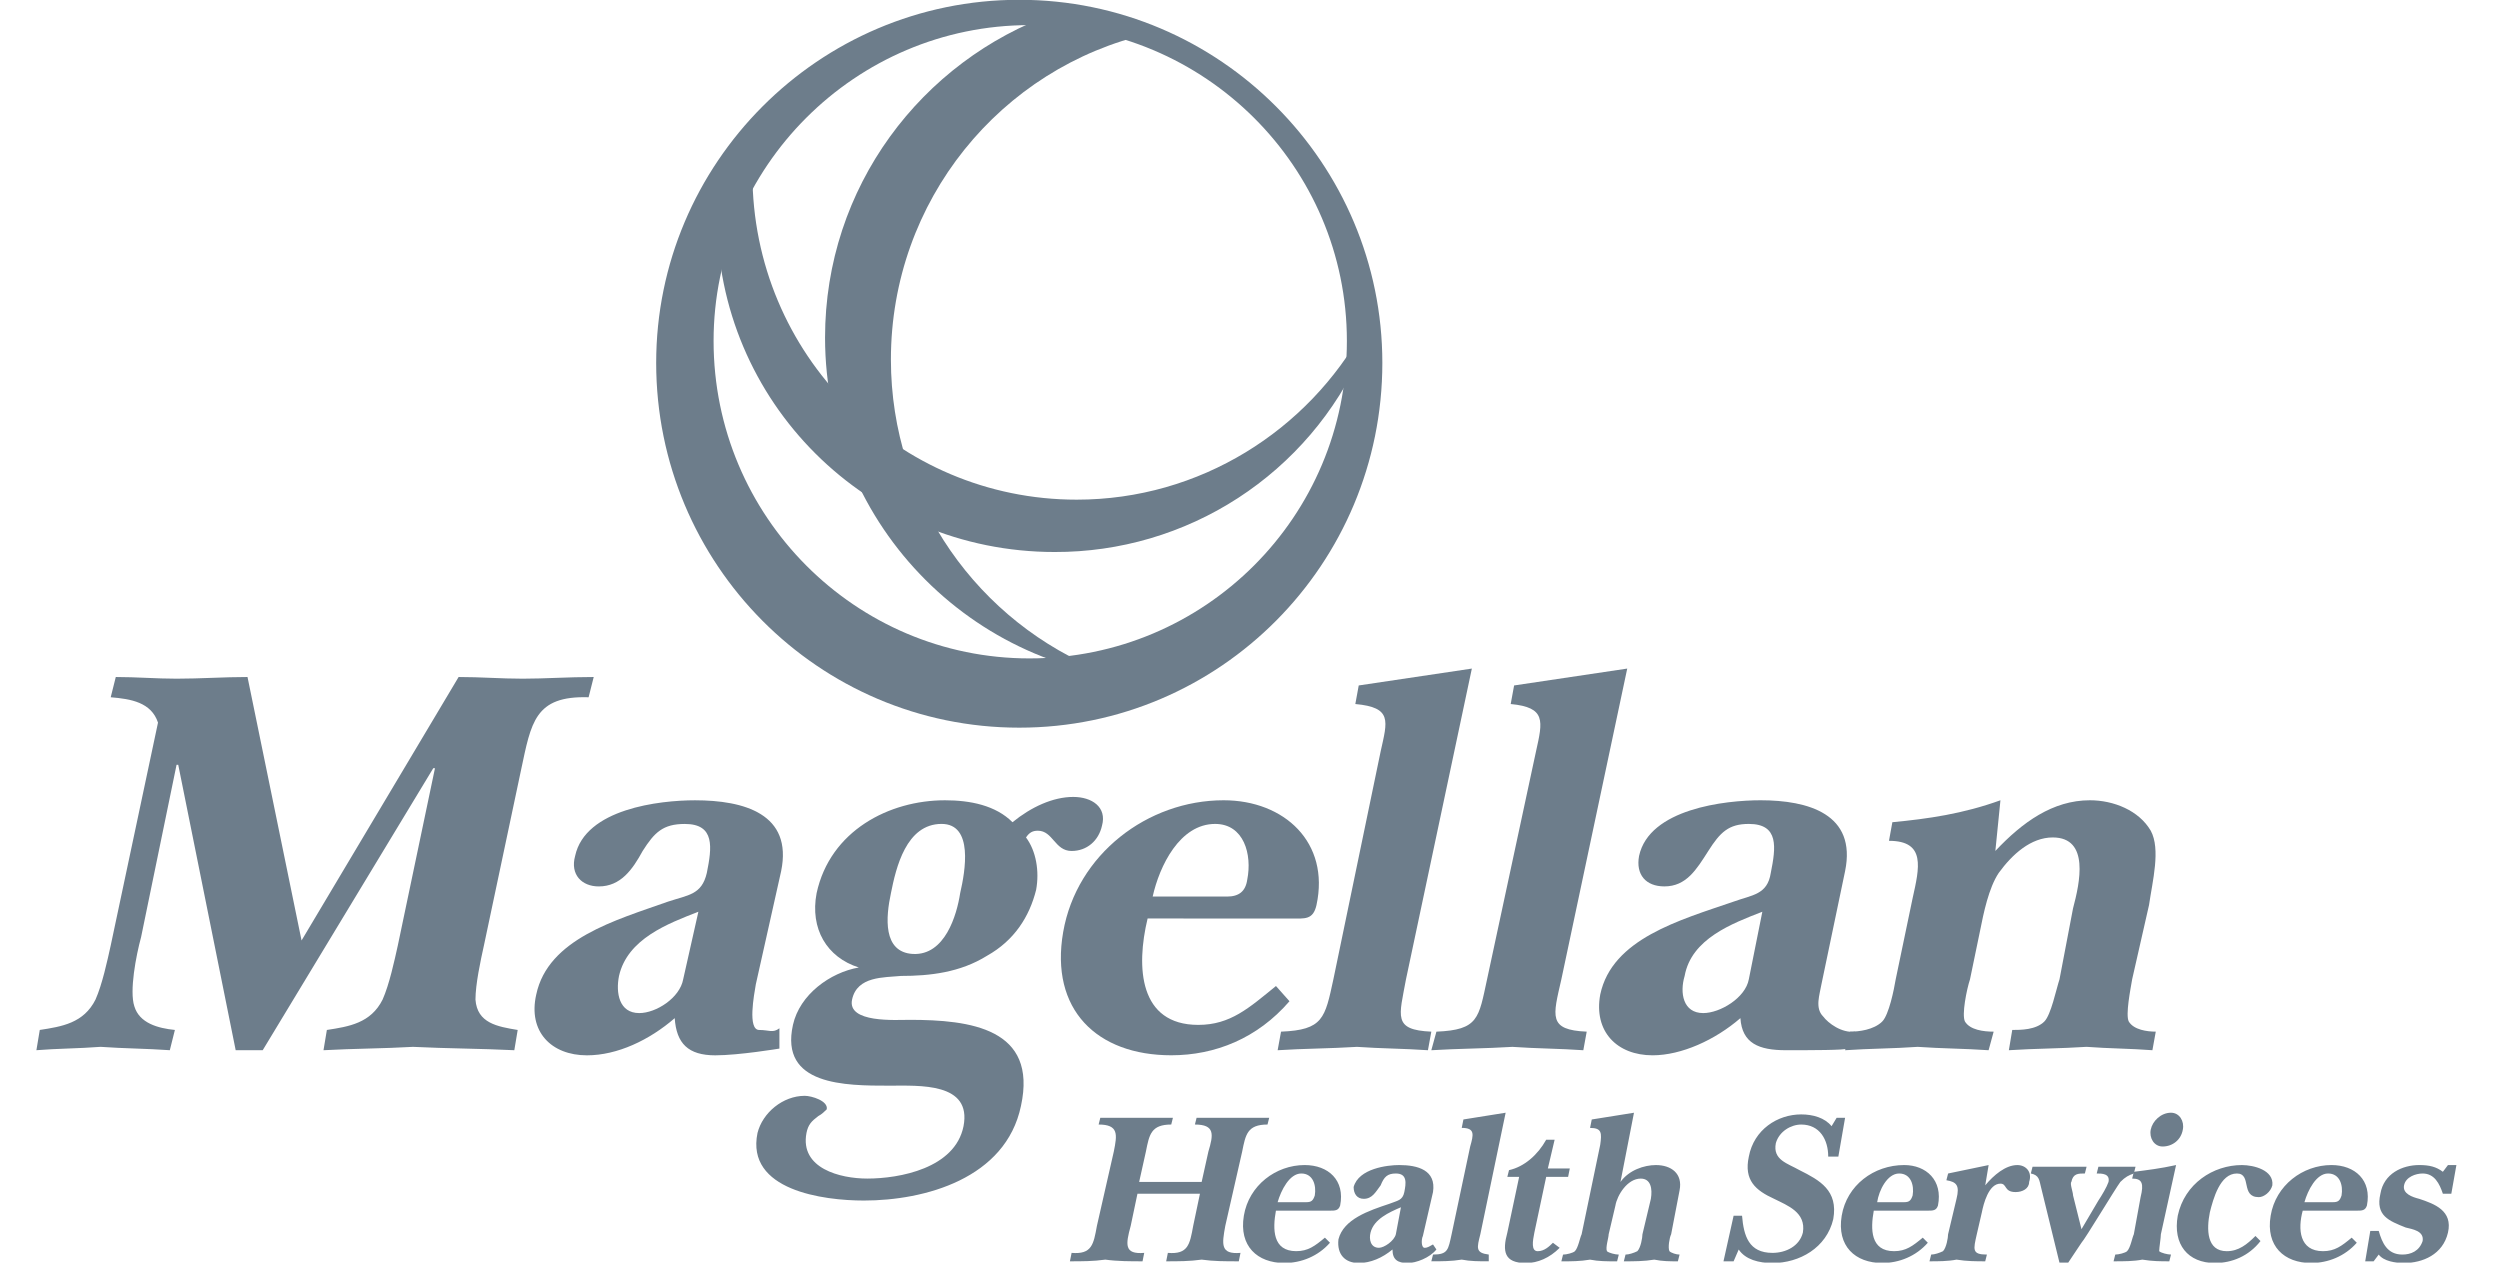 <svg width="198" height="100" viewBox="0 0 198 100" fill="none" xmlns="http://www.w3.org/2000/svg">
<g clip-path="url(#clip0_7525_819)">
<path fill-rule="evenodd" clip-rule="evenodd" d="M107.874 27.937C105.784 32.645 102.371 36.643 98.049 39.445C93.727 42.248 88.684 43.732 83.533 43.719C68.686 43.719 56.783 31.815 56.783 17.104L59.592 13.76C59.592 28.071 71.095 39.573 85.273 39.573C95.036 39.573 103.595 34.089 108.01 26.065L107.874 27.937Z" fill="#6D7D8B"/>
<path fill-rule="evenodd" clip-rule="evenodd" d="M109.482 28.741C109.482 44.657 96.642 57.631 80.726 57.631C64.809 57.631 51.969 44.657 51.969 28.741C51.969 12.958 64.809 -0.016 80.726 -0.016C96.642 -0.016 109.482 12.958 109.482 28.741ZM81.528 1.99C67.752 1.99 56.516 13.226 56.516 27.002C56.516 40.912 67.752 52.146 81.528 52.146C95.438 52.146 106.673 40.912 106.673 27.002C106.672 13.226 95.437 1.99 81.528 1.99Z" fill="#6D7D8B"/>
<path fill-rule="evenodd" clip-rule="evenodd" d="M91.024 2.66C79.254 5.335 70.56 15.901 70.56 28.474C70.56 39.709 77.515 49.34 87.413 53.218L92.495 53.887C77.515 53.887 65.344 41.717 65.344 26.736C65.344 14.833 72.968 4.801 83.534 1.057L91.024 2.66ZM14.117 60.574H13.983L11.175 74.216C10.773 75.687 10.239 78.496 10.64 79.699C11.042 81.038 12.513 81.437 13.851 81.572L13.449 83.176C11.576 83.044 9.838 83.044 7.965 82.91C6.227 83.044 4.487 83.044 2.883 83.176L3.15 81.572C4.89 81.305 6.628 81.038 7.565 79.164C8.099 77.961 8.501 76.089 8.768 74.884L12.514 57.23C11.979 55.624 10.374 55.356 8.768 55.223L9.17 53.619C10.775 53.619 12.38 53.752 13.985 53.752C15.858 53.752 17.73 53.619 19.603 53.619L23.883 74.485L36.322 53.619C38.061 53.619 39.666 53.752 41.405 53.752C43.143 53.752 45.015 53.619 47.022 53.619L46.618 55.223C42.338 55.09 42.071 57.23 41.269 60.975L38.326 74.885C38.059 76.09 37.657 77.962 37.657 79.165C37.791 81.038 39.396 81.306 41.001 81.573L40.734 83.177C38.059 83.045 35.384 83.045 32.709 82.911C30.435 83.045 28.028 83.045 25.621 83.177L25.888 81.573C27.628 81.306 29.366 81.039 30.303 79.165C30.837 77.962 31.239 76.09 31.506 74.885L34.45 60.84H34.316L20.806 83.177H18.666L14.117 60.574ZM54.108 77.561C53.841 79.032 51.968 80.236 50.63 80.236C49.026 80.236 48.758 78.631 49.026 77.292C49.695 74.351 52.904 73.146 55.312 72.21L54.108 77.561ZM61.732 81.439C61.198 81.841 60.929 81.573 60.127 81.573C59.191 81.573 59.725 78.766 59.86 77.963L61.865 69.001C62.802 64.454 58.923 63.383 55.045 63.383C52.236 63.383 46.351 64.053 45.548 67.798C45.146 69.271 46.083 70.205 47.42 70.205C49.159 70.205 50.095 68.868 50.898 67.398C51.834 65.925 52.503 65.257 54.241 65.257C56.649 65.257 56.382 67.13 55.98 69.137C55.578 70.875 54.509 70.875 52.904 71.41C48.758 72.881 43.407 74.353 42.47 78.768C41.802 81.709 43.674 83.582 46.483 83.582C48.891 83.582 51.432 82.377 53.438 80.638C53.571 82.645 54.508 83.582 56.648 83.582C58.521 83.582 61.73 83.048 61.73 83.048V81.439H61.732Z" fill="#6D7D8B"/>
<path fill-rule="evenodd" clip-rule="evenodd" d="M74.573 65.254C77.114 65.254 76.446 69 76.045 70.739C75.777 72.478 74.841 75.687 72.3 75.553C69.893 75.419 70.16 72.612 70.562 70.739C70.962 68.731 71.764 65.254 74.573 65.254ZM80.191 65.12C78.853 63.783 76.846 63.382 74.84 63.382C70.425 63.382 65.745 65.791 64.675 70.739C64.14 73.548 65.478 75.822 68.019 76.624C65.745 77.026 63.338 78.765 62.802 81.171C61.733 85.985 66.948 85.985 70.425 85.985C72.833 85.985 76.979 85.717 76.311 89.195C75.642 92.541 71.229 93.343 68.688 93.343C66.548 93.343 63.338 92.541 63.873 89.732C64.007 89.064 64.275 88.796 64.809 88.393C65.077 88.261 65.344 87.992 65.478 87.859C65.612 87.191 64.275 86.789 63.74 86.789C62.001 86.789 60.396 88.127 59.994 89.732C59.058 94.278 65.211 95.083 68.421 95.083C73.236 95.083 79.656 93.344 80.86 87.592C82.198 81.439 76.847 80.771 72.032 80.771C70.962 80.771 67.083 81.039 67.484 79.166C67.886 77.294 70.025 77.428 71.363 77.294C73.637 77.294 76.044 77.027 78.184 75.689C80.324 74.487 81.528 72.614 82.062 70.473C82.331 69.002 82.062 67.397 81.26 66.327C81.528 65.924 81.795 65.793 82.197 65.793C83.4 65.793 83.534 67.397 84.871 67.397C86.075 67.397 87.012 66.595 87.279 65.391C87.68 63.919 86.477 63.117 85.005 63.117C83.4 63.115 81.662 63.917 80.191 65.12Z" fill="#6D7D8B"/>
<path fill-rule="evenodd" clip-rule="evenodd" d="M91.292 71.007C91.827 68.597 93.432 65.255 96.24 65.255C98.514 65.255 99.183 67.664 98.782 69.669C98.649 70.605 98.113 71.008 97.176 71.008L91.292 71.007ZM102.26 72.746C103.33 72.746 103.998 72.878 104.267 71.675C105.335 66.727 101.726 63.381 96.91 63.381C90.891 63.381 85.274 67.663 84.204 73.814C83.134 79.967 86.878 83.578 92.764 83.578C96.241 83.578 99.585 82.241 102.127 79.298L101.056 78.093C98.917 79.832 97.446 81.171 94.904 81.171C90.223 81.171 89.955 76.623 90.891 72.745L102.26 72.746Z" fill="#6D7D8B"/>
<path fill-rule="evenodd" clip-rule="evenodd" d="M109.349 59.505C109.883 57.097 110.286 56.027 107.342 55.759L107.611 54.288L116.571 52.951L111.354 77.561C110.82 80.502 110.286 81.573 113.361 81.707L113.093 83.178C111.222 83.046 109.349 83.046 107.477 82.912C105.335 83.046 103.196 83.046 101.189 83.178L101.458 81.707C104.802 81.573 104.936 80.636 105.604 77.561L109.349 59.505ZM121.653 59.505C122.189 57.097 122.457 56.027 119.648 55.759L119.917 54.288L128.877 52.951L123.66 77.561C122.992 80.502 122.59 81.573 125.667 81.707L125.399 83.178C123.526 83.046 121.653 83.046 119.783 82.912C117.641 83.046 115.502 83.046 113.361 83.178L113.764 81.707C117.108 81.573 117.108 80.636 117.776 77.561L121.653 59.505ZM138.507 77.561C138.238 79.032 136.233 80.236 134.895 80.236C133.291 80.236 133.023 78.632 133.424 77.293C133.958 74.351 137.168 73.147 139.577 72.21L138.507 77.561ZM146.932 81.706C145.861 81.84 144.793 81.038 144.391 80.501C143.723 79.833 144.123 78.765 144.257 77.962L146.13 68.999C147.066 64.452 143.186 63.381 139.443 63.381C136.634 63.381 130.615 64.051 129.813 67.796C129.545 69.269 130.347 70.203 131.82 70.203C133.559 70.203 134.361 68.866 135.298 67.396C136.234 65.923 136.902 65.255 138.508 65.255C140.915 65.255 140.647 67.128 140.246 69.135C139.978 70.873 138.773 70.873 137.303 71.408C133.023 72.879 127.673 74.351 126.739 78.766C126.203 81.707 128.076 83.58 130.885 83.58C133.158 83.58 135.833 82.375 137.84 80.636C137.972 82.643 139.311 83.177 141.449 83.177C143.322 83.177 146.265 83.177 146.265 83.045L146.932 81.706Z" fill="#6D7D8B"/>
<path fill-rule="evenodd" clip-rule="evenodd" d="M156.025 77.561C155.759 78.363 155.357 80.37 155.624 80.904C156.025 81.572 157.096 81.707 157.898 81.707L157.497 83.178C155.624 83.046 153.752 83.046 151.879 82.911C150.006 83.046 148.001 83.046 146.129 83.178L146.531 81.707C147.199 81.707 148.402 81.572 149.072 80.904C149.606 80.371 150.006 78.364 150.14 77.561L151.479 71.139C152.013 68.732 152.55 66.593 149.607 66.593L149.875 65.119C152.682 64.853 155.491 64.451 158.435 63.381L158.032 67.395C160.173 65.119 162.58 63.381 165.522 63.381C167.395 63.381 169.401 64.185 170.338 65.79C171.14 67.261 170.472 69.802 170.204 71.675L168.867 77.559C168.732 78.362 168.331 80.369 168.598 80.903C168.999 81.571 170.069 81.706 170.737 81.706L170.471 83.177C168.732 83.044 166.993 83.044 165.254 82.91C163.247 83.044 161.108 83.044 159.101 83.177L159.37 81.572C160.038 81.572 161.243 81.572 161.911 80.904C162.444 80.371 162.847 78.364 163.113 77.561L164.184 71.942C164.718 69.938 165.521 66.326 162.58 66.326C160.841 66.326 159.37 67.665 158.299 69.135C157.497 70.338 157.095 72.345 156.828 73.682L156.025 77.561ZM89.552 97.087C89.151 98.56 89.018 99.362 90.622 99.228L90.489 99.896C89.552 99.896 88.482 99.896 87.545 99.762C86.609 99.896 85.673 99.896 84.736 99.896L84.871 99.228C86.475 99.362 86.609 98.56 86.876 97.087L88.214 91.202C88.482 89.865 88.616 89.063 87.011 89.063L87.144 88.528H92.895L92.762 89.063C91.157 89.063 91.023 89.865 90.756 91.202L90.221 93.61H95.171L95.705 91.202C96.107 89.865 96.24 89.063 94.636 89.063L94.77 88.528H100.521L100.387 89.063C98.783 89.063 98.649 89.865 98.381 91.202L97.043 97.087C96.776 98.56 96.642 99.362 98.247 99.228L98.113 99.896C97.043 99.896 96.107 99.896 95.171 99.762C94.234 99.896 93.298 99.896 92.361 99.896L92.495 99.228C94.099 99.362 94.233 98.56 94.501 97.087L95.035 94.546H90.086L89.552 97.087Z" fill="#6D7D8B"/>
<path fill-rule="evenodd" clip-rule="evenodd" d="M101.188 95.214C101.457 94.277 102.125 92.941 103.061 92.941C103.997 92.941 104.266 93.877 104.132 94.679C103.997 95.082 103.863 95.213 103.464 95.213L101.188 95.214ZM105.334 95.884C105.737 95.884 106.004 95.884 106.139 95.481C106.539 93.474 105.202 92.272 103.329 92.272C101.054 92.272 98.915 93.876 98.513 96.283C98.112 98.691 99.583 100.029 101.724 100.029C103.061 100.029 104.397 99.493 105.333 98.424L104.933 98.022C104.131 98.69 103.594 99.092 102.659 99.092C100.787 99.092 100.787 97.354 101.053 95.883H105.334V95.884ZM110.551 97.754C110.417 98.29 109.615 98.825 109.214 98.825C108.546 98.825 108.412 98.157 108.546 97.622C108.812 96.552 110.017 96.018 110.954 95.615L110.551 97.754ZM113.494 98.56C113.226 98.692 113.092 98.826 112.826 98.826C112.558 98.826 112.558 98.158 112.692 97.89L113.494 94.412C113.763 92.673 112.289 92.272 110.819 92.272C109.883 92.272 107.61 92.541 107.208 94.011C107.208 94.545 107.476 94.947 108.01 94.947C108.68 94.947 108.947 94.412 109.349 93.877C109.616 93.209 109.883 92.941 110.552 92.941C111.488 92.941 111.354 93.743 111.222 94.412C111.088 95.082 110.686 95.082 110.017 95.348C108.413 95.884 106.406 96.553 106.005 98.157C105.871 99.362 106.539 100.03 107.61 100.03C108.546 100.03 109.482 99.627 110.285 98.959C110.285 99.761 110.685 100.03 111.487 100.03C112.157 100.03 113.226 99.627 113.763 98.959L113.494 98.56Z" fill="#6D7D8B"/>
<path fill-rule="evenodd" clip-rule="evenodd" d="M116.439 90.802C116.705 89.865 116.839 89.329 115.769 89.329L115.903 88.661L119.247 88.127L117.242 97.755C116.974 98.826 116.839 99.228 117.91 99.361V99.895C117.108 99.895 116.439 99.895 115.769 99.761C114.967 99.895 114.165 99.895 113.361 99.895L113.496 99.361C114.698 99.361 114.698 98.959 114.967 97.755L116.439 90.802ZM122.458 93.209L121.521 97.624C121.387 98.292 121.253 99.095 121.788 99.095C122.323 99.095 122.724 98.692 122.992 98.427L123.526 98.828C122.724 99.63 121.788 100.032 120.851 100.032C119.113 100.032 118.981 99.096 119.38 97.625L120.316 93.21H119.38L119.514 92.675C120.719 92.408 121.788 91.472 122.458 90.267H123.126L122.59 92.542H124.328L124.194 93.21H122.458V93.209ZM128.342 93.61C129.01 92.674 130.215 92.273 131.149 92.273C132.354 92.273 133.29 92.941 133.022 94.278L132.354 97.756C132.22 98.024 132.086 98.826 132.22 99.095C132.354 99.229 132.756 99.363 133.022 99.363L132.888 99.897C132.22 99.897 131.685 99.897 131.017 99.763C130.215 99.897 129.411 99.897 128.607 99.897L128.742 99.363C129.01 99.363 129.41 99.229 129.678 99.095C129.946 98.826 130.081 98.024 130.081 97.756L130.749 94.949C130.883 94.147 130.749 93.345 129.946 93.345C128.876 93.345 128.074 94.681 127.94 95.484L127.406 97.757C127.406 98.025 127.137 98.828 127.272 99.096C127.406 99.23 127.94 99.364 128.208 99.364L128.074 99.898C127.272 99.898 126.603 99.898 125.933 99.764C125.13 99.898 124.461 99.898 123.659 99.898L123.793 99.364C124.062 99.364 124.596 99.23 124.73 99.096C124.996 98.828 125.13 98.025 125.264 97.757L126.737 90.67C126.869 89.733 126.869 89.331 125.933 89.331L126.067 88.663L129.411 88.129L128.342 93.61ZM137.302 99.896H136.5L137.302 96.285H137.97C138.104 97.889 138.506 99.228 140.38 99.228C141.448 99.228 142.519 98.692 142.787 97.624C143.056 96.019 141.582 95.483 140.514 94.949C139.041 94.279 138.104 93.476 138.507 91.605C138.907 89.464 140.78 88.261 142.653 88.261C143.589 88.261 144.526 88.528 145.06 89.195L145.463 88.528H146.131L145.597 91.605H144.795C144.795 90.266 144.125 89.064 142.654 89.064C141.852 89.064 140.915 89.598 140.647 90.535C140.381 91.872 141.583 92.14 142.52 92.675C144.124 93.477 145.597 94.279 145.195 96.554C144.661 98.828 142.52 100.032 140.381 100.032C139.31 100.032 138.24 99.764 137.706 98.962L137.302 99.896ZM148.672 95.214C148.806 94.278 149.474 92.941 150.41 92.941C151.347 92.941 151.615 93.877 151.481 94.679C151.347 95.082 151.212 95.213 150.813 95.213L148.672 95.214ZM152.683 95.884C153.086 95.884 153.353 95.884 153.486 95.482C153.888 93.475 152.551 92.272 150.813 92.272C148.403 92.272 146.265 93.876 145.863 96.284C145.462 98.691 146.933 100.029 149.074 100.029C150.411 100.029 151.747 99.493 152.683 98.425L152.283 98.022C151.481 98.69 150.944 99.093 150.008 99.093C148.137 99.093 148.137 97.354 148.403 95.883H152.683V95.884ZM154.29 92.941L157.499 92.273L157.231 93.877C157.899 93.075 158.835 92.273 159.772 92.273C160.44 92.273 160.977 92.807 160.708 93.61C160.708 94.146 160.174 94.412 159.638 94.412C158.701 94.412 158.97 93.744 158.435 93.744C157.498 93.744 157.096 95.348 156.962 96.019L156.561 97.756C156.293 98.961 156.158 99.362 157.363 99.362L157.229 99.896C156.561 99.896 155.758 99.896 154.956 99.762C154.288 99.896 153.483 99.896 152.815 99.896L152.949 99.362C153.217 99.362 153.617 99.228 153.885 99.094C154.154 98.826 154.288 98.023 154.288 97.755L154.956 94.948C155.222 93.877 154.956 93.609 154.154 93.475L154.29 92.941ZM166.193 95.082C166.46 94.68 166.861 94.011 166.995 93.609C167.129 92.941 166.46 92.941 166.059 92.941L166.193 92.407H169.134L169 92.941C168.6 93.075 168.332 93.209 167.932 93.609C167.529 94.145 165.123 98.156 164.854 98.425L163.784 100.029H163.116L161.645 94.01C161.51 93.475 161.51 93.074 160.842 92.94L160.977 92.406H165.257L165.123 92.94C164.589 92.94 164.186 92.94 164.052 93.608C163.918 93.742 164.186 94.41 164.186 94.678L164.854 97.353L166.193 95.082Z" fill="#6D7D8B"/>
<path fill-rule="evenodd" clip-rule="evenodd" d="M171.141 97.755C171.141 98.023 171.007 98.826 171.007 99.094C171.141 99.228 171.675 99.362 171.943 99.362L171.809 99.896C171.141 99.896 170.472 99.896 169.67 99.762C169 99.896 168.197 99.896 167.395 99.896L167.529 99.362C167.797 99.362 168.331 99.228 168.465 99.094C168.734 98.826 168.868 98.023 168.999 97.755L169.535 94.814C169.801 93.743 169.669 93.343 168.867 93.343L168.999 92.807C170.069 92.672 171.14 92.54 172.345 92.273L171.141 97.755ZM170.339 89.464C170.473 88.796 171.141 88.127 171.943 88.127C172.611 88.127 173.014 88.795 172.88 89.464C172.745 90.266 172.077 90.803 171.275 90.803C170.607 90.802 170.205 90.132 170.339 89.464ZM179.032 98.292C178.096 99.494 176.757 100.03 175.421 100.03C173.28 100.03 172.077 98.559 172.478 96.285C173.014 93.744 175.287 92.273 177.56 92.273C178.497 92.273 180.103 92.674 179.97 93.877C179.836 94.411 179.3 94.814 178.899 94.814C177.428 94.814 178.366 92.941 177.161 92.941C175.824 92.941 175.288 94.948 175.02 96.018C174.753 97.355 174.753 99.094 176.359 99.094C177.295 99.094 177.963 98.56 178.632 97.889L179.032 98.292ZM182.511 95.214C182.777 94.278 183.447 92.941 184.383 92.941C185.32 92.941 185.586 93.877 185.452 94.679C185.32 95.082 185.185 95.213 184.784 95.213L182.511 95.214ZM186.657 95.884C187.057 95.884 187.325 95.884 187.459 95.482C187.859 93.475 186.522 92.272 184.65 92.272C182.376 92.272 180.235 93.876 179.836 96.284C179.433 98.691 180.906 100.029 183.045 100.029C184.384 100.029 185.72 99.493 186.657 98.425L186.254 98.022C185.452 98.69 184.917 99.093 183.981 99.093C182.108 99.093 181.974 97.354 182.376 95.883H186.657V95.884ZM187.992 99.896H187.325L187.727 97.489H188.395C188.664 98.425 189.063 99.361 190.268 99.361C190.936 99.361 191.605 99.093 191.872 98.291C192.006 97.489 191.07 97.354 190.533 97.22C189.196 96.686 188.126 96.284 188.528 94.545C188.795 92.941 190.267 92.272 191.604 92.272C192.406 92.272 192.943 92.406 193.476 92.806L193.879 92.272H194.547L194.144 94.545H193.476C193.208 93.743 192.808 92.941 191.872 92.941C191.336 92.941 190.533 93.209 190.401 93.877C190.267 94.545 191.069 94.814 191.604 94.948C192.809 95.348 194.279 95.884 193.879 97.623C193.476 99.361 191.872 100.03 190.401 100.03C189.731 100.03 188.795 99.896 188.394 99.362L187.992 99.896Z" fill="#6D7D8B"/>
</g>
<defs>
<clipPath id="clip0_7525_819">
<rect width="197.472" height="100" fill="white"/>
</clipPath>
</defs>
</svg>
